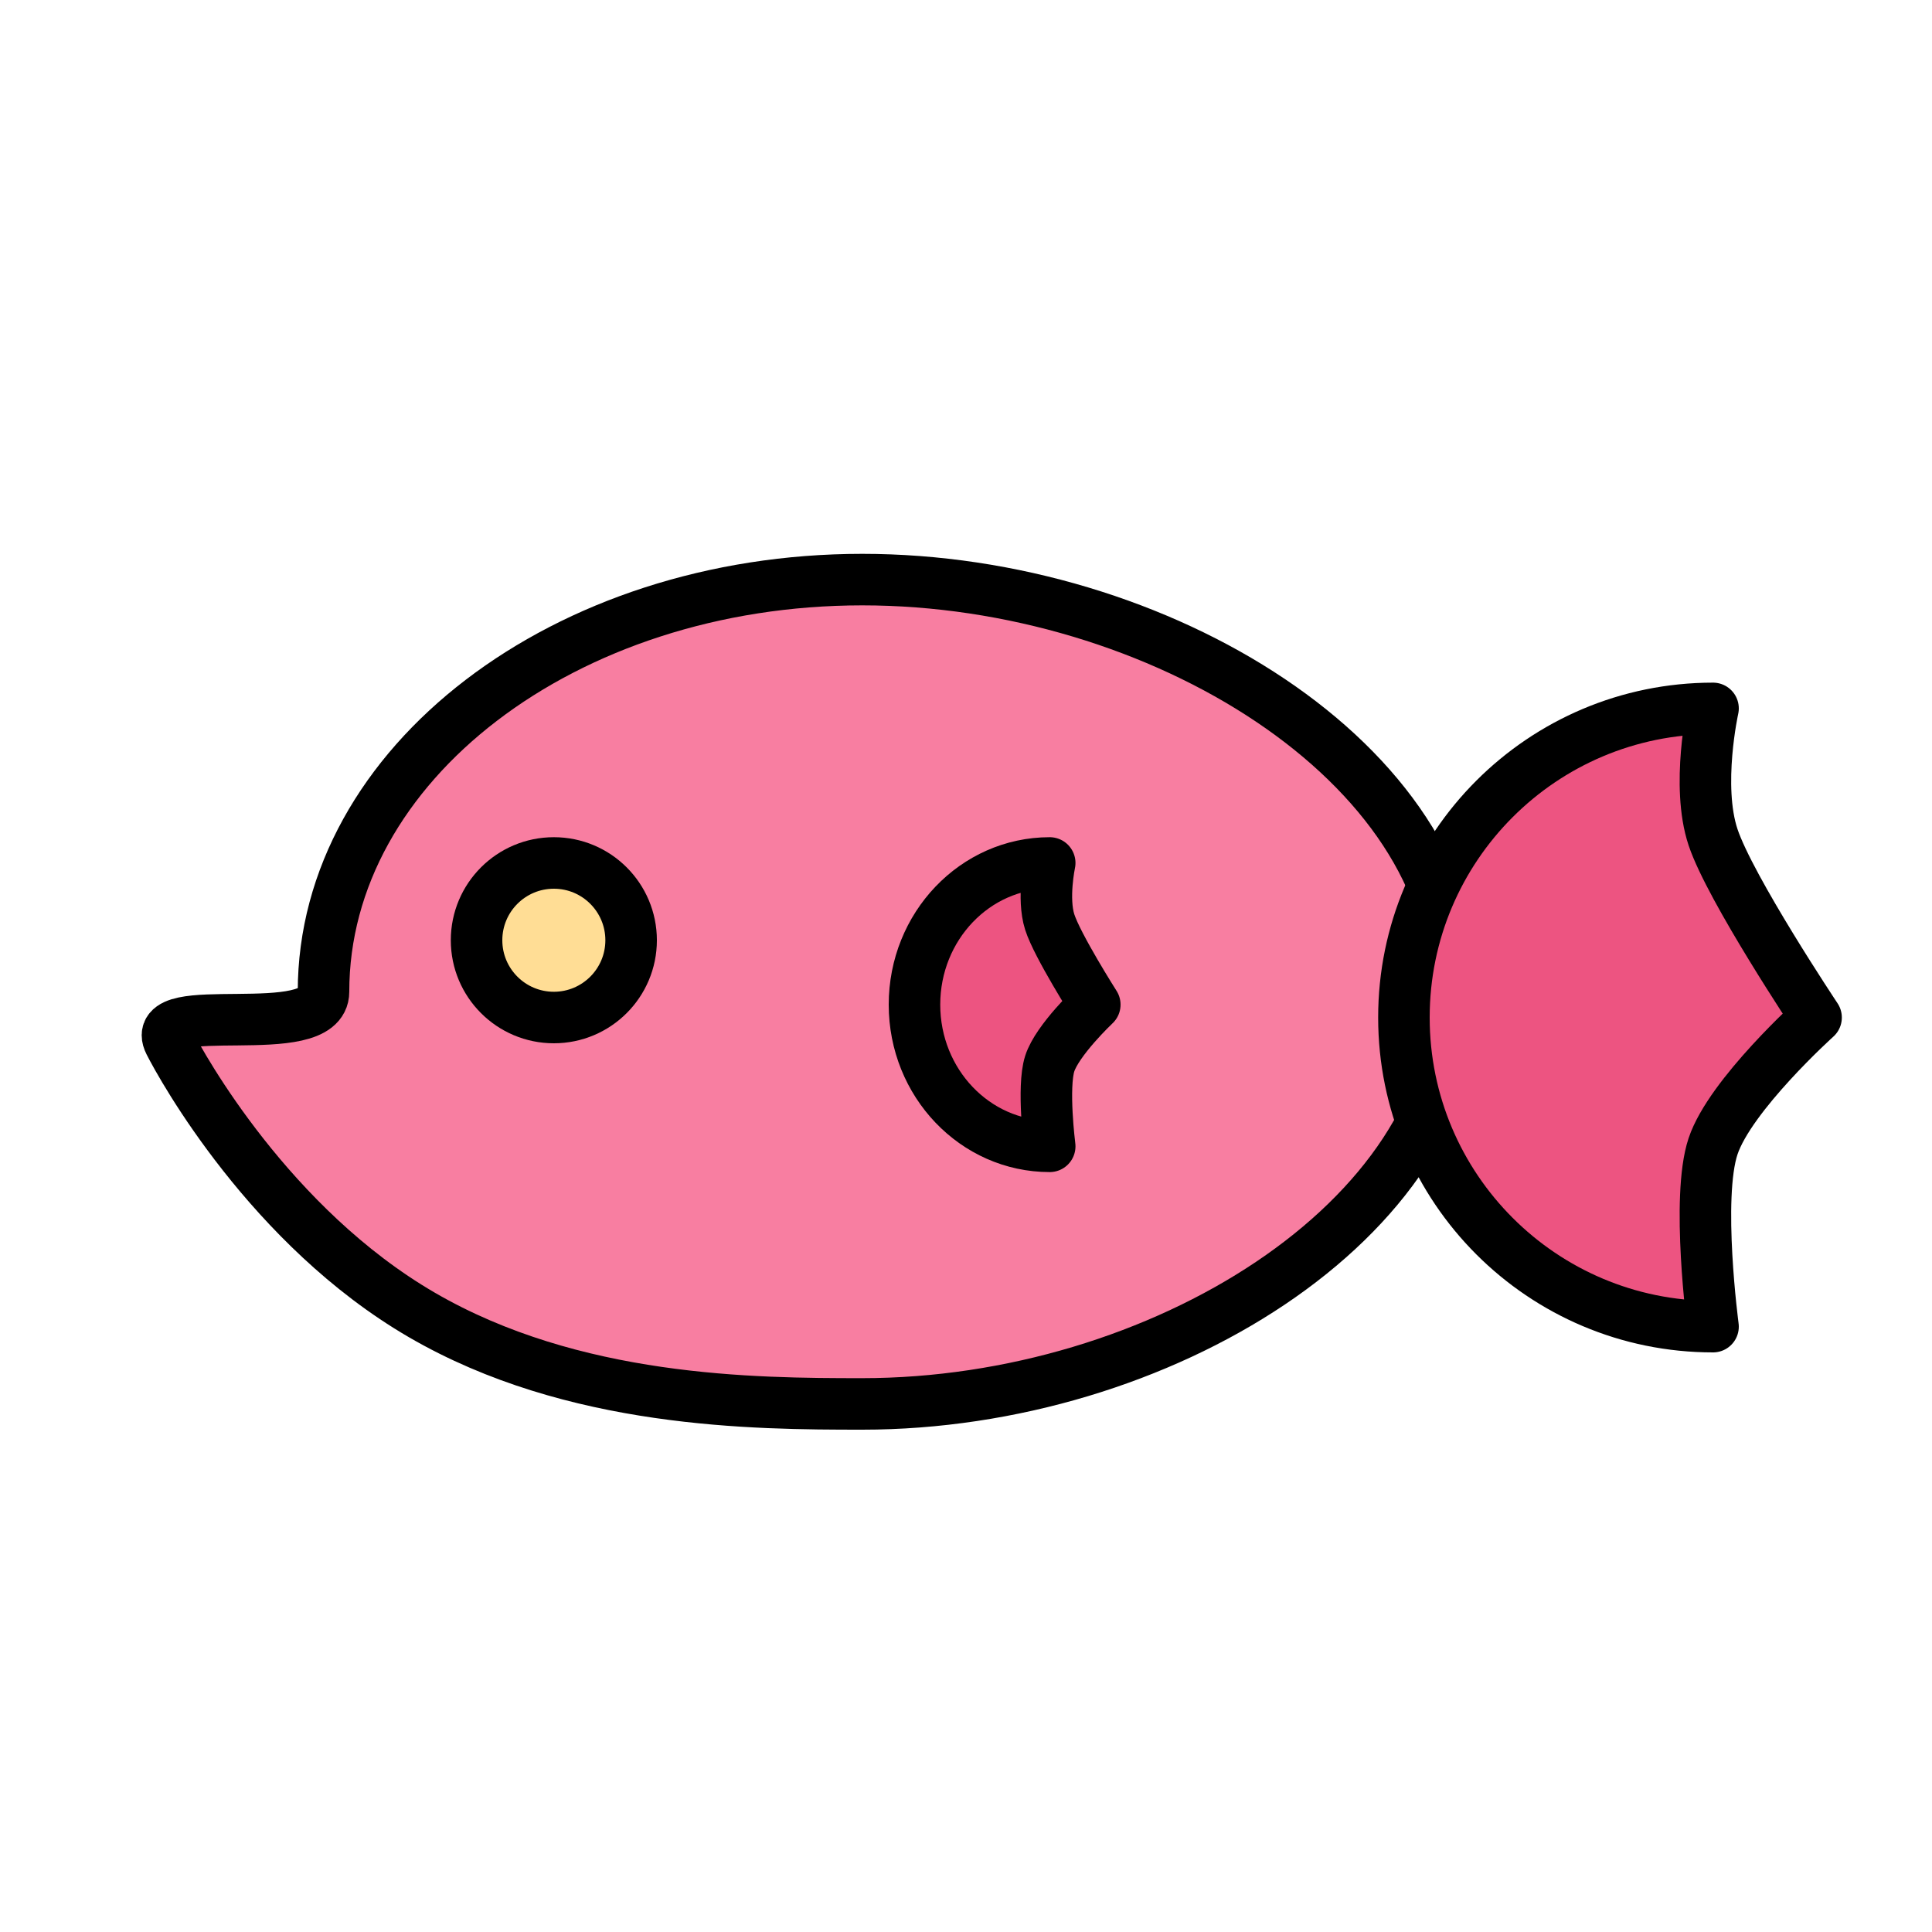 <?xml version="1.0" ?>
<!-- Uploaded to: SVG Repo, www.svgrepo.com, Generator: SVG Repo Mixer Tools -->
<svg width="800px" height="800px" viewBox="0 0 300 300" id="fish2" version="1.1" xml:space="preserve" xmlns="http://www.w3.org/2000/svg" xmlns:xlink="http://www.w3.org/1999/xlink">
<g>
<path d="   M133.889,218C180.09,218,226,189.348,226,154s-45.91-64-92.111-64s-83.655,28.652-83.655,64c0,8.164-27.543,0.748-23.902,7.924   c1.914,3.776,15.642,28.584,39.161,42.252C89.01,217.844,117.034,218,133.889,218z" style="fill-rule:evenodd;clip-rule:evenodd;fill:#F87EA1;stroke:#000000;stroke-width:8;stroke-linecap:round;stroke-linejoin:round;stroke-miterlimit:10;"/>
<path d="   M266,110c-26.51,0-48,21.492-48,48s21.49,48,48,48c0,0-2.667-20,0-28s16-20,16-20s-13.333-20-16-28S266,110,266,110z" style="fill-rule:evenodd;clip-rule:evenodd;fill:#ED5481;stroke:#000000;stroke-width:8;stroke-linecap:round;stroke-linejoin:round;stroke-miterlimit:10;"/>
<path d="   M163,134c-11.598,0-21,9.848-21,22s9.402,22,21,22c0,0-1.167-9.168,0-12.832c1.167-3.668,7-9.168,7-9.168s-5.833-9.168-7-12.832   C161.833,139.5,163,134,163,134z" style="fill-rule:evenodd;clip-rule:evenodd;fill:#ED5481;stroke:#000000;stroke-width:8;stroke-linecap:round;stroke-linejoin:round;stroke-miterlimit:10;"/>
<circle cx="86" cy="146" r="12" style="fill-rule:evenodd;clip-rule:evenodd;fill:#FFDD95;stroke:#000000;stroke-width:8;stroke-linecap:round;stroke-linejoin:round;stroke-miterlimit:10;"/>
</g>
<g/>
<g/>
<g/>
<g/>
<g/>
<g/>
<g/>
<g/>
<g/>
<g/>
<g/>
<g/>
<g/>
<g/>
<g/>
</svg>